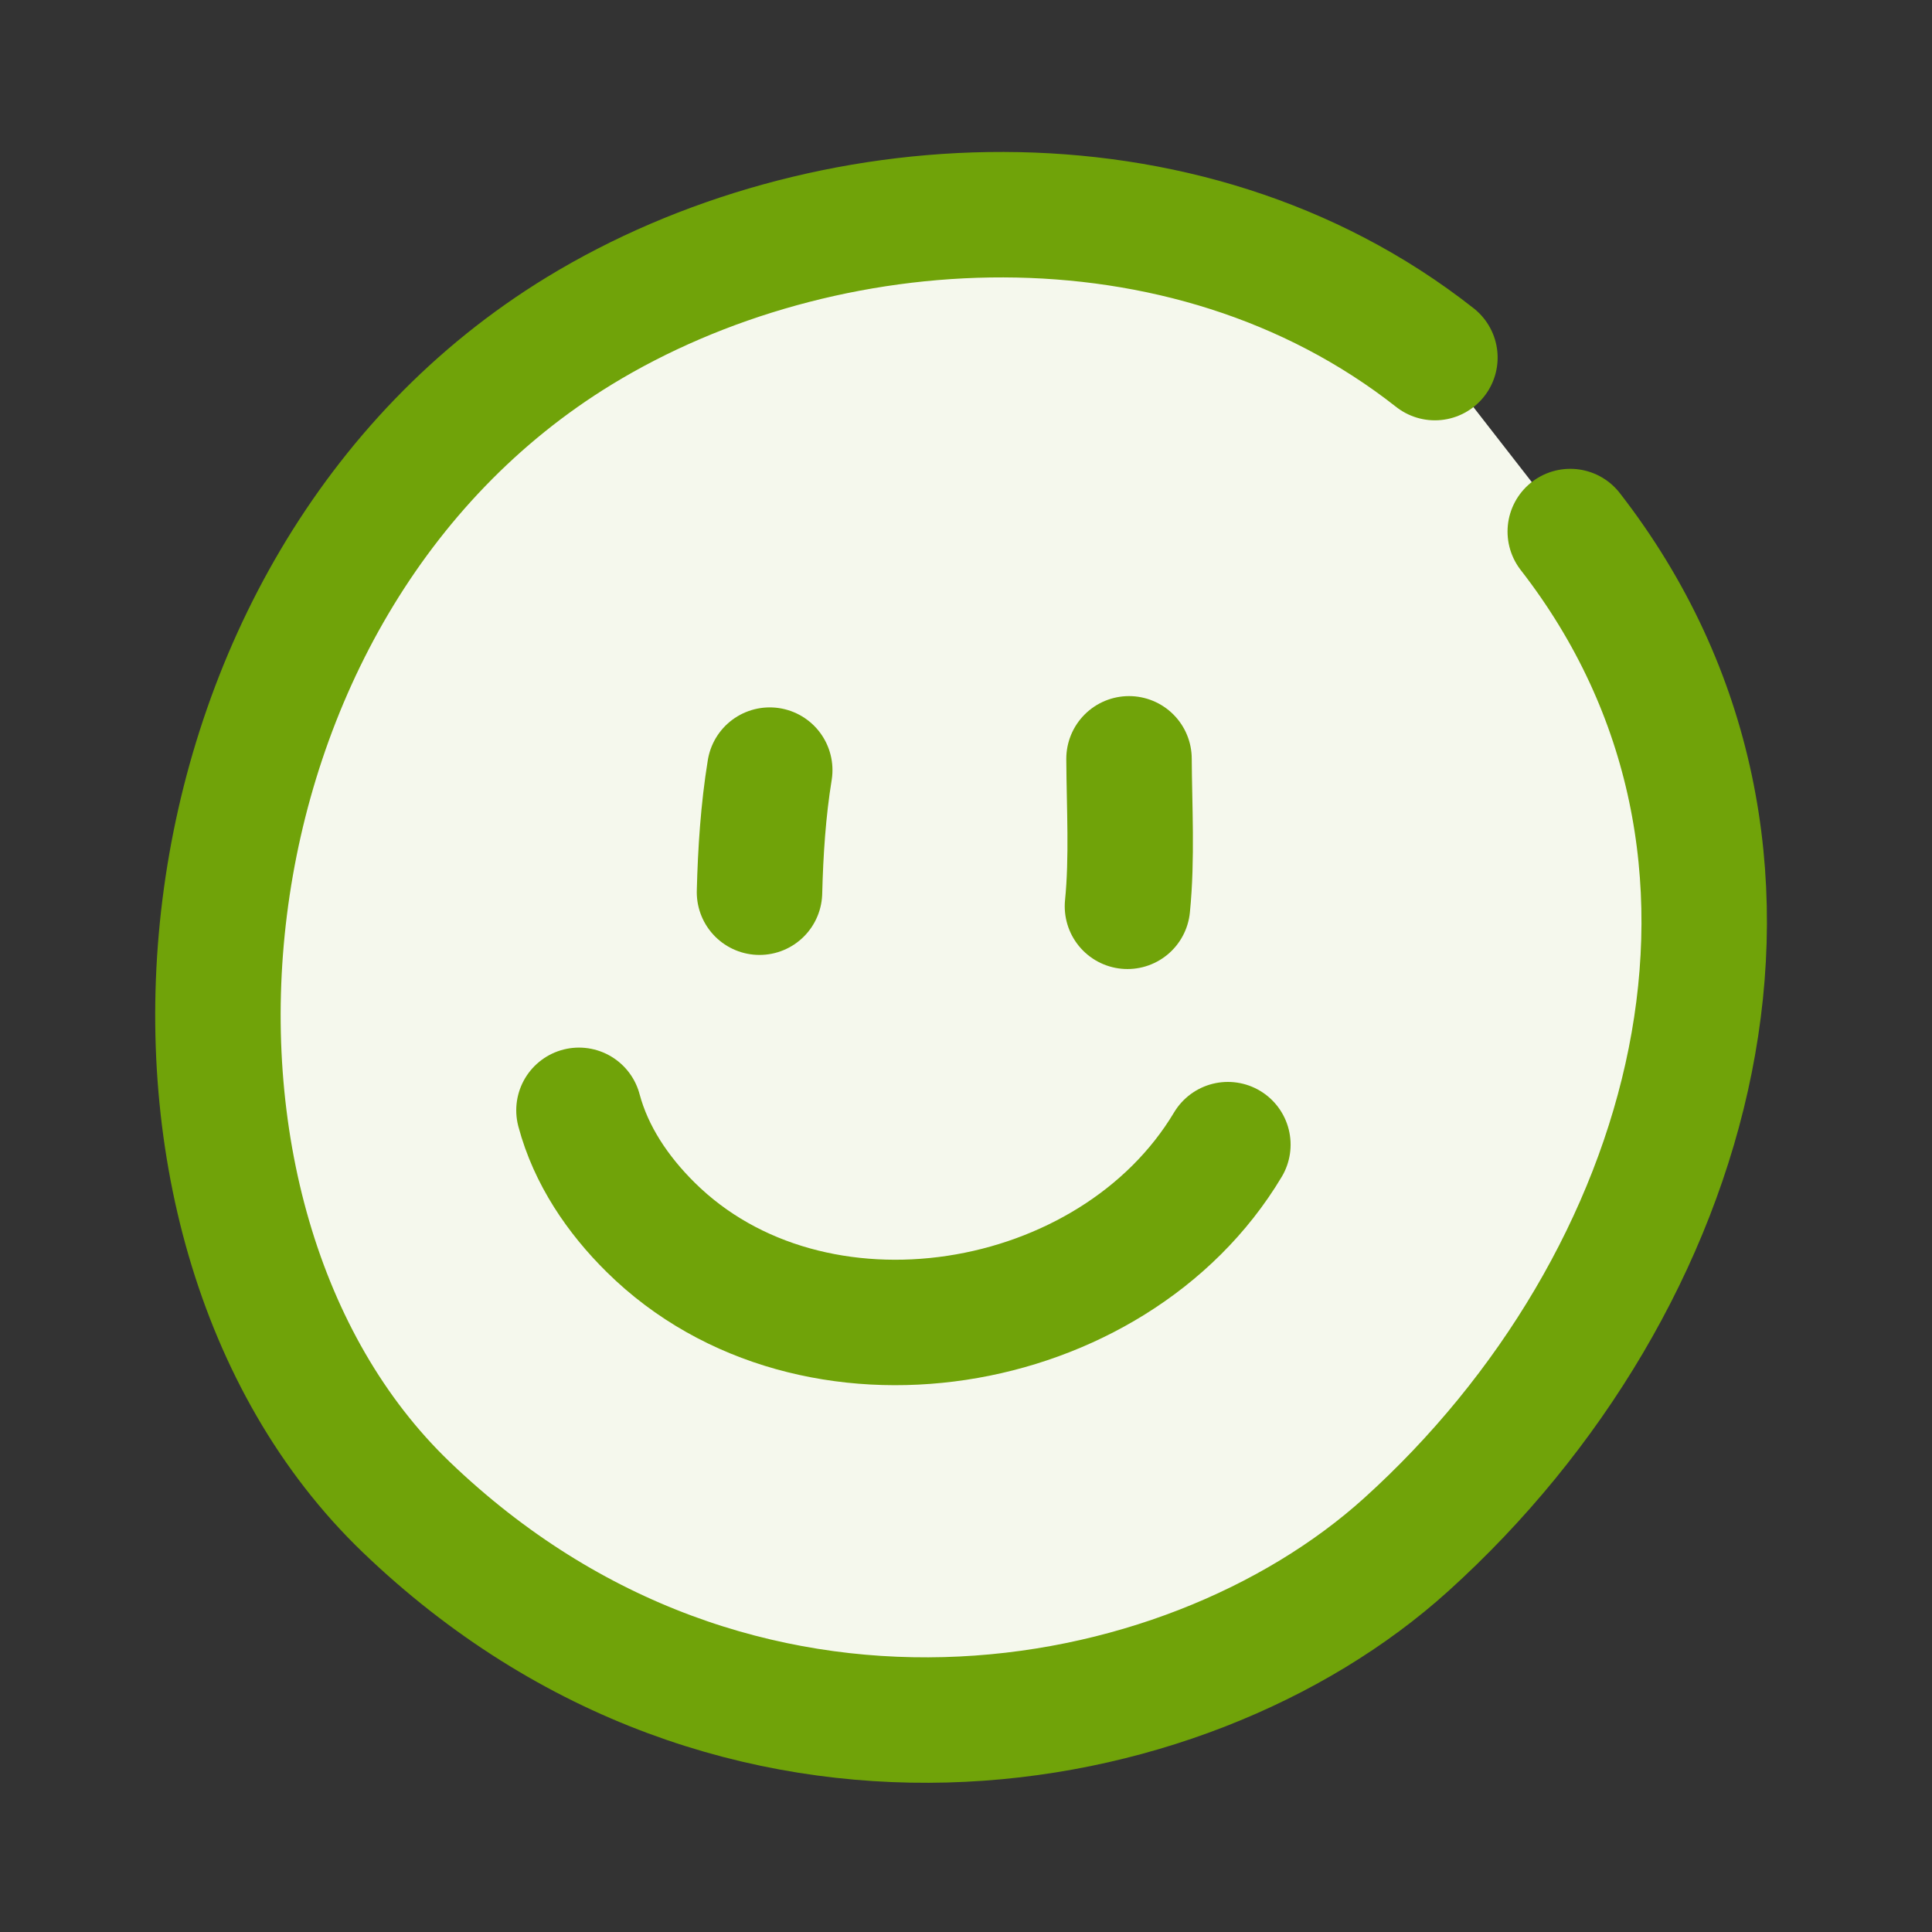 <?xml version="1.0" encoding="UTF-8"?> <svg xmlns="http://www.w3.org/2000/svg" width="77" height="77" viewBox="0 0 77 77" fill="none"><rect x="0" y="0" width="77" height="77" fill="#333333" stroke="none"/> <path fill-rule="evenodd" clip-rule="evenodd" d="M57.188 14.252C47.177 6.374 32.734 7.297 23.091 13.184C6.473 23.33 4.317 48.659 16.187 60.062C29.276 72.635 47.141 69.605 56.044 61.561C67.583 51.136 72.515 33.97 62.583 21.185" fill="#F5F8ED"></path> <path d="M57.188 14.252C47.177 6.374 32.734 7.297 23.091 13.184C6.473 23.33 4.317 48.659 16.187 60.062C29.276 72.635 47.141 69.605 56.044 61.561C67.583 51.136 72.515 33.97 62.583 21.185" stroke="#70A309" stroke-width="5" stroke-miterlimit="1.5" stroke-linecap="round" stroke-linejoin="round"></path> <path d="M30.678 30.693C30.418 32.292 30.311 33.939 30.27 35.559" stroke="#70A309" stroke-width="5" stroke-miterlimit="1.5" stroke-linecap="round" stroke-linejoin="round"></path> <path d="M44.997 30.243C45.008 32.175 45.128 34.191 44.935 36.121" stroke="#70A309" stroke-width="5" stroke-miterlimit="1.5" stroke-linecap="round" stroke-linejoin="round"></path> <path d="M23.075 44.252C23.554 46.05 24.625 47.623 25.935 48.917C32.359 55.266 44.357 53.282 48.937 45.62" stroke="#70A309" stroke-width="5" stroke-miterlimit="1.5" stroke-linecap="round" stroke-linejoin="round"></path> </svg> 